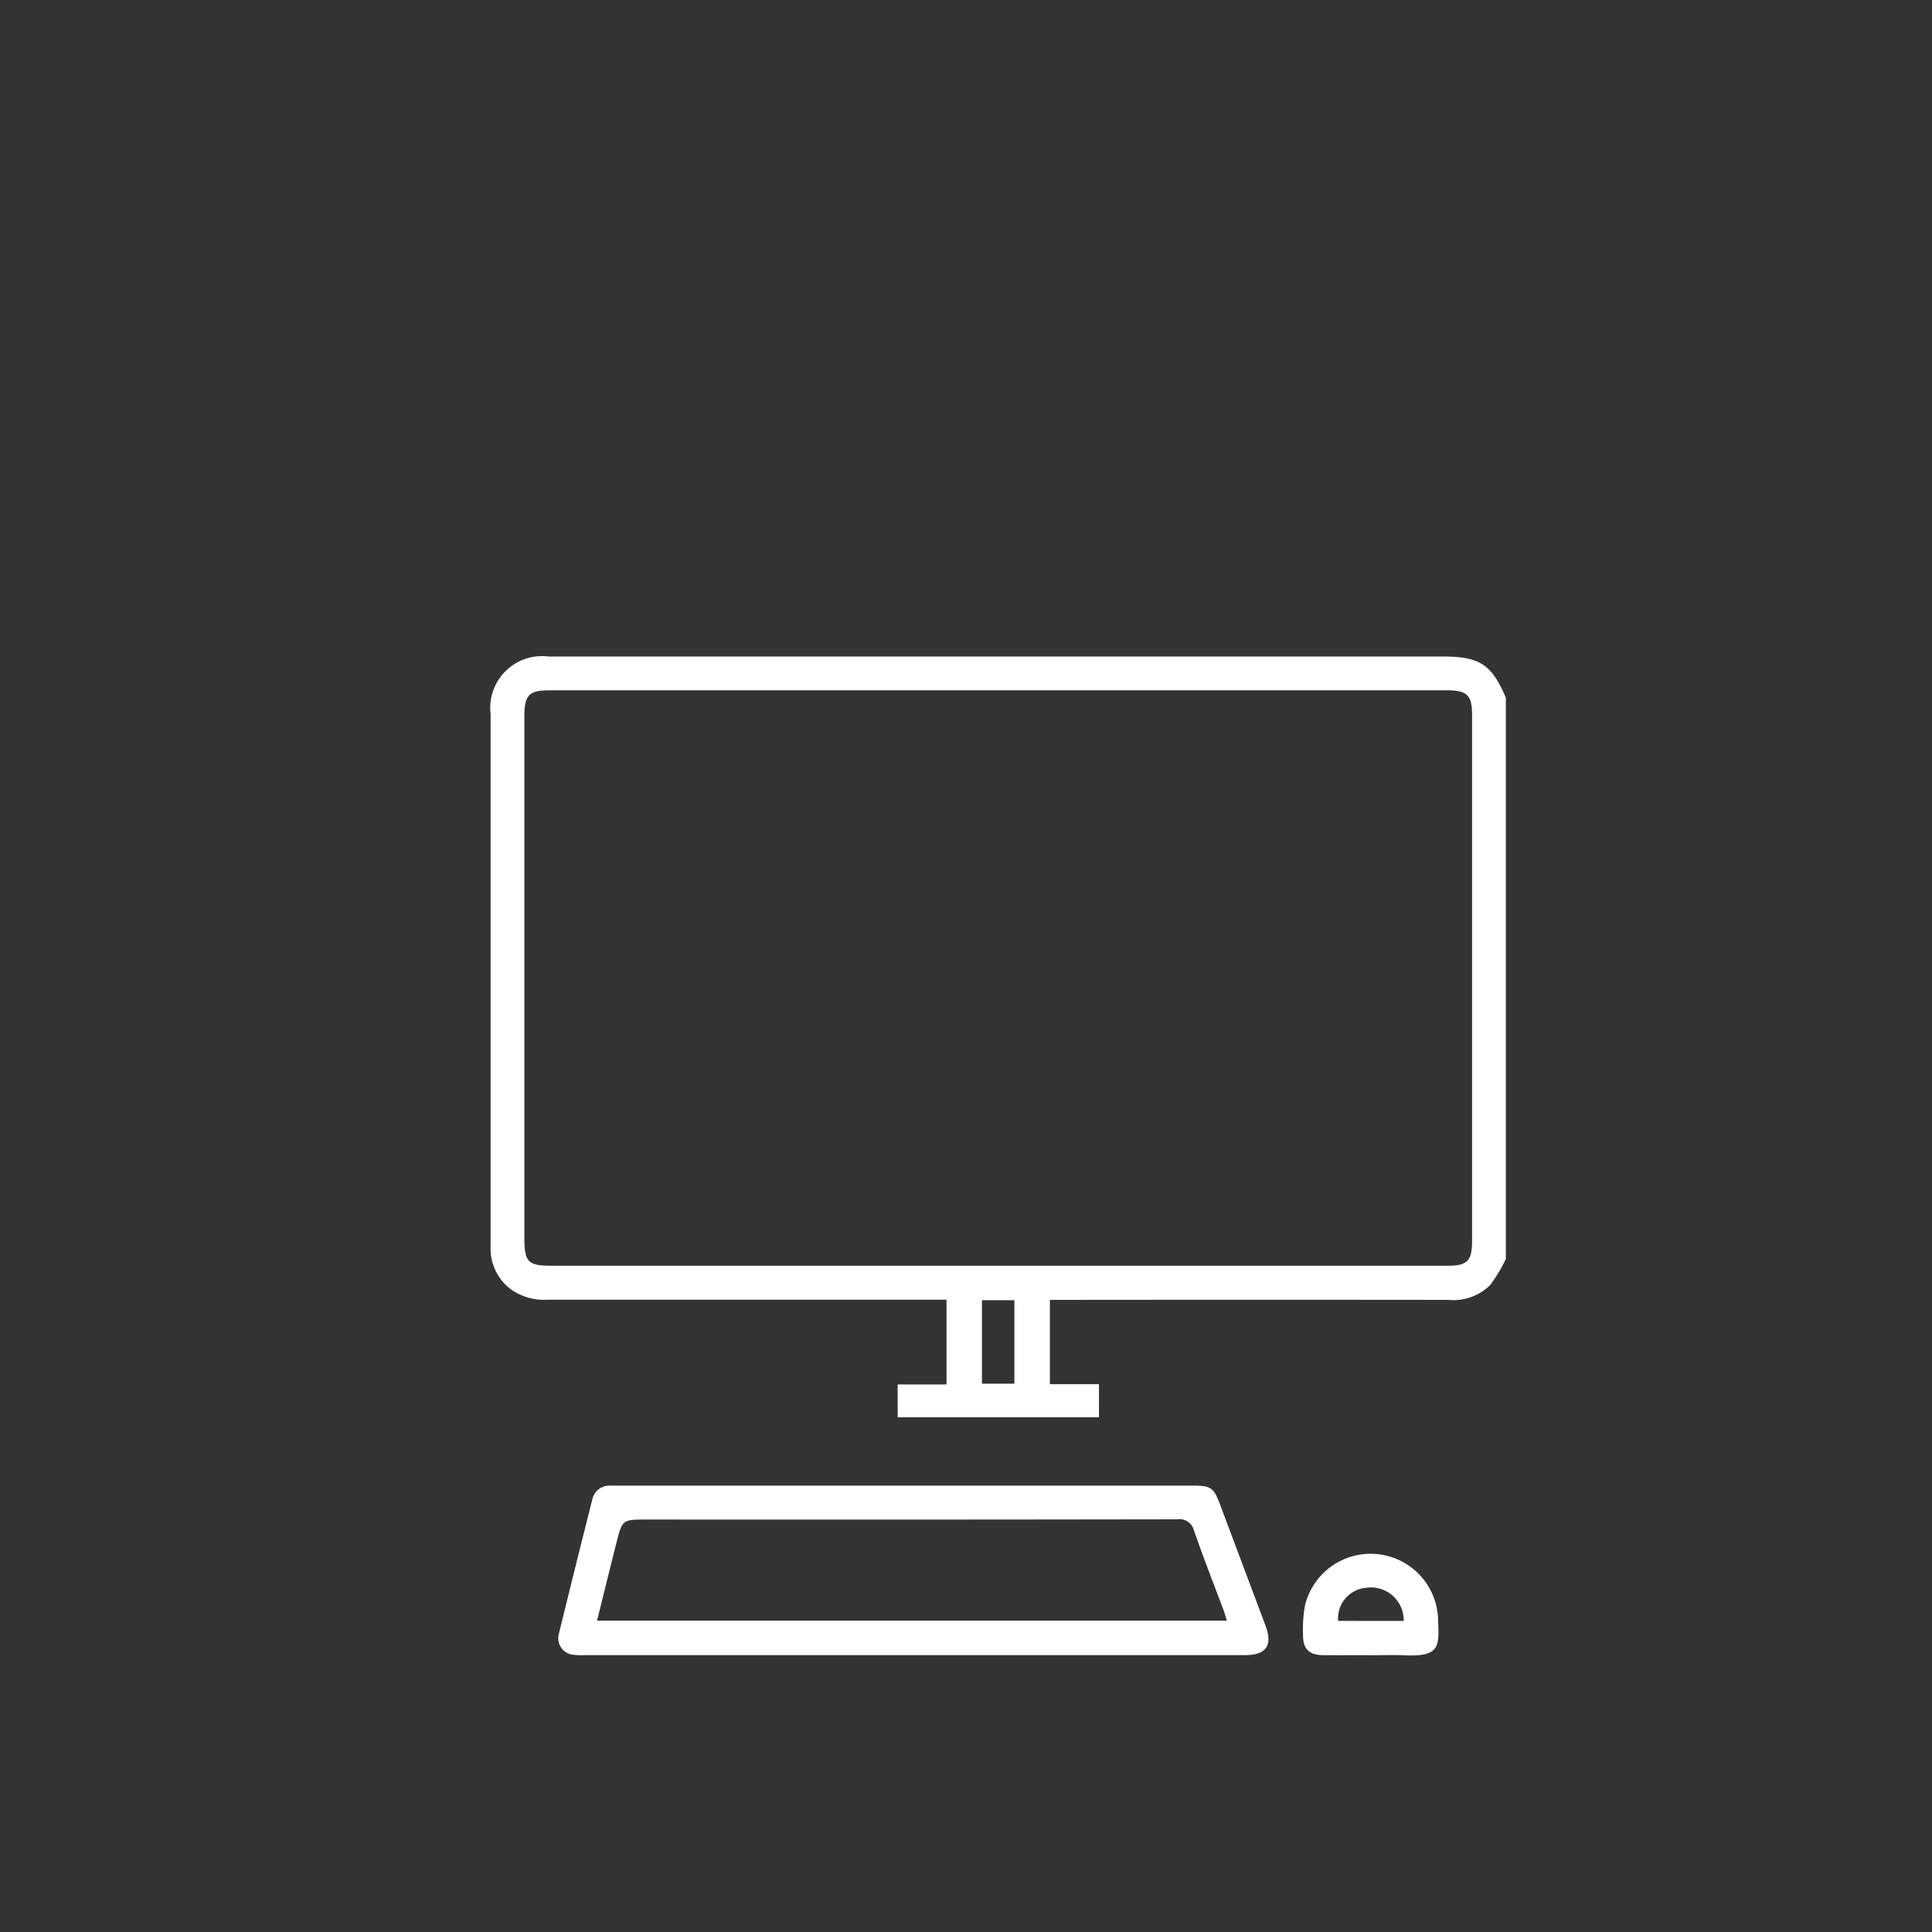 <?xml version="1.0" encoding="UTF-8"?>
<svg xmlns="http://www.w3.org/2000/svg" width="90" height="90" viewBox="0 0 90 90">
  <rect x="0" y="0" width="90" height="90" fill="#333333" stroke="none"/>
  <g id="Gruppe_793" data-name="Gruppe 793" transform="translate(21741 251)">
    <g id="Gruppe_786" data-name="Gruppe 786">
      <rect id="Rechteck_1189" data-name="Rechteck 1189" width="81" height="79.698" transform="translate(-21736 -246)" fill="none"></rect>
      <rect id="Rechteck_1181" data-name="Rechteck 1181" width="90" height="90" transform="translate(-21741 -251)" fill="none" opacity="0.585"></rect>
      <g id="Gruppe_781" data-name="Gruppe 781" transform="translate(-21736 -246)">
        <path id="Pfad_277" data-name="Pfad 277" d="M47.295,28.064a7.665,7.665,0,0,1-.72,1.206,2.436,2.436,0,0,1-1.979.7q-8.958-.01-17.915,0h-.627v3.929H28.34v1.54H18.963V33.911h2.276V29.963h-.6q-8.98,0-17.961,0a2.685,2.685,0,0,1-1.7-.46A2.36,2.36,0,0,1,0,27.517q0-3.948,0-7.9Q0,11.148,0,2.675A2.411,2.411,0,0,1,2.687,0H44.335c1.739,0,2.3.363,2.96,1.923Zm-23.672.317H44.584c.915,0,1.137-.227,1.137-1.15V2.714c0-.905-.236-1.138-1.156-1.138H2.733c-.938,0-1.159.226-1.159,1.181V27.089c0,1.121.167,1.292,1.272,1.292H23.623m-.734,5.493H24.4V29.987H22.889Z" transform="translate(17.854 25.582)" fill="#fff"></path>
        <path id="Pfad_278" data-name="Pfad 278" d="M21.5,68.317H6.166a3.531,3.531,0,0,1-.508-.015.775.775,0,0,1-.69-1q.763-3.112,1.548-6.218a.816.816,0,0,1,.831-.664c.123-.005.246,0,.37,0H34.454c.894,0,1.009.08,1.319.906q1.054,2.806,2.106,5.61c.35.93.037,1.38-.96,1.38H21.5M6.742,66.71H36.079c-.056-.183-.093-.327-.144-.466-.462-1.238-.947-2.469-1.381-3.717a.7.7,0,0,0-.793-.537q-12.355.02-24.709.01c-1.132,0-1.135,0-1.41,1.094-.3,1.188-.593,2.379-.9,3.615" transform="translate(16.071 3.786)" fill="#fff"></path>
        <path id="Pfad_279" data-name="Pfad 279" d="M62.349,70.108c-.738,0-1.475.006-2.213,0-.648-.008-.934-.286-.932-.931a6.293,6.293,0,0,1,.088-1.373,3.144,3.144,0,0,1,6.2.584c.058,1.349.109,1.806-1.622,1.725-.506-.023-1.015,0-1.521,0m1.543-1.6A1.527,1.527,0,0,0,62.14,66.97a1.424,1.424,0,0,0-1.3,1.541Z" transform="translate(-3.503 1.996)" fill="#fff"></path>
      </g>
    </g>
  </g>
</svg>
